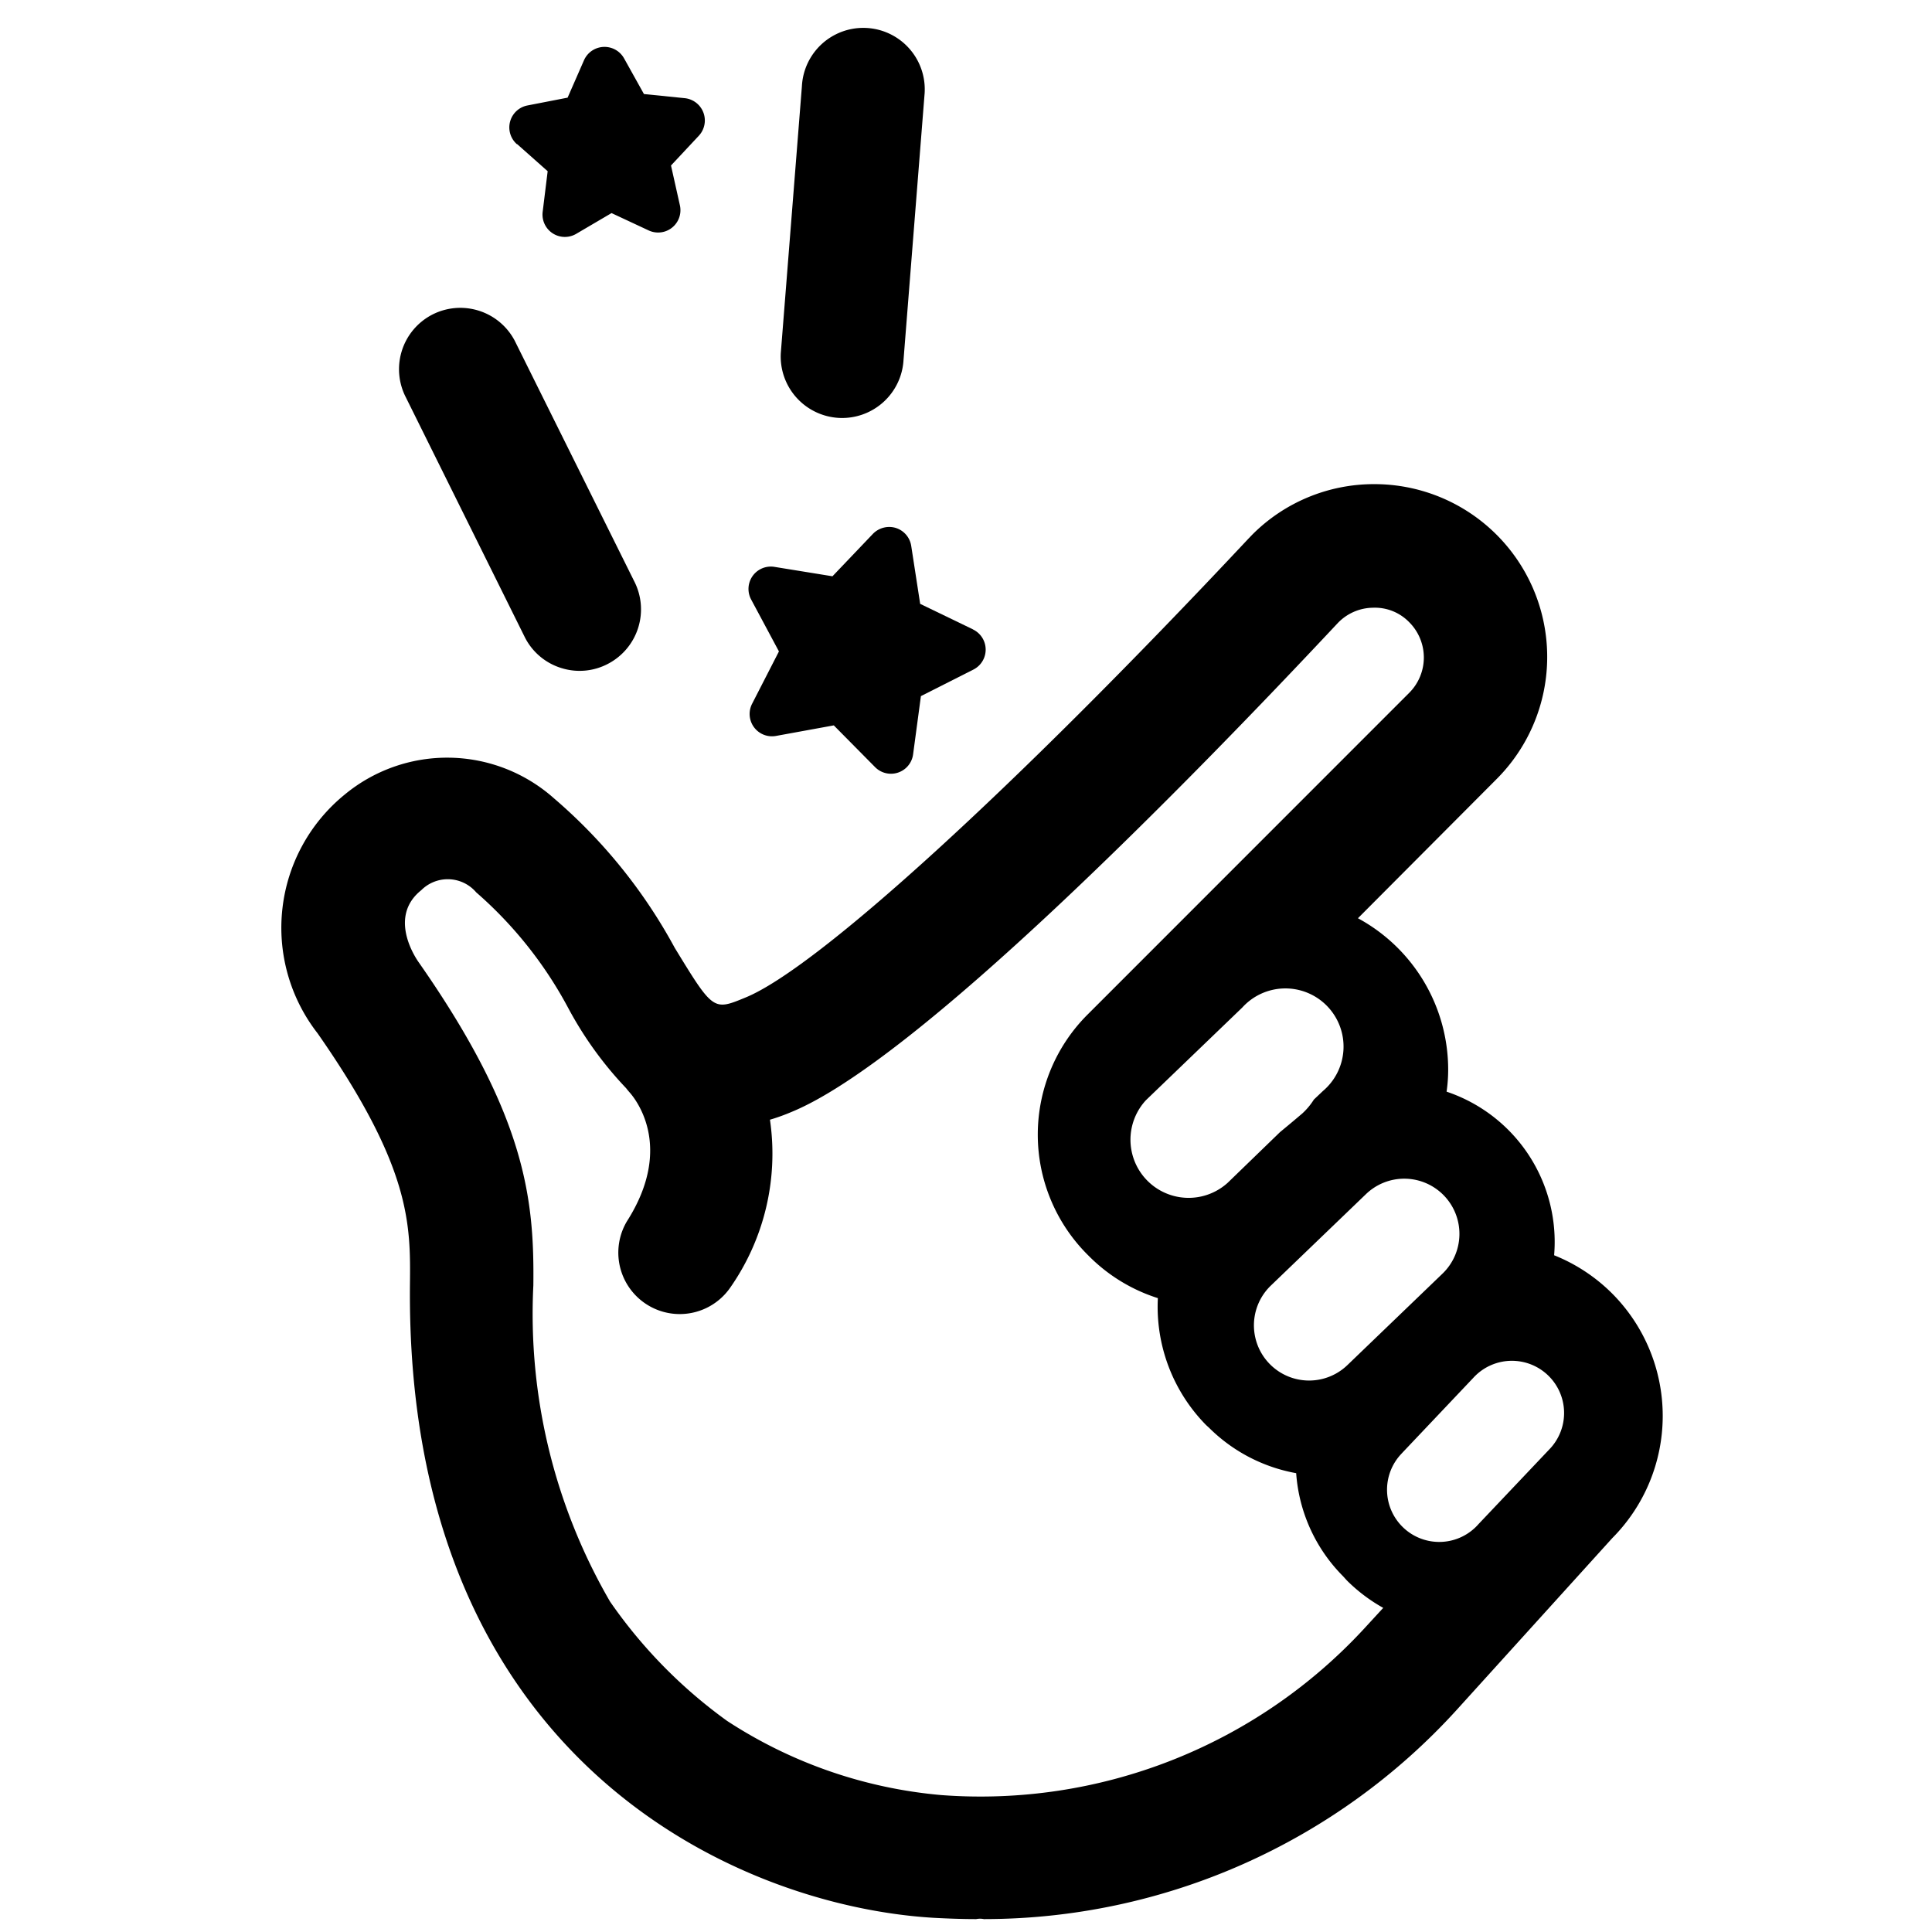 <svg id="Laag_1" data-name="Laag 1" xmlns="http://www.w3.org/2000/svg" viewBox="0 0 68 68"><defs><style>.cls-1{fill:none;}</style></defs><rect class="cls-1" width="68" height="68"/><g id="Group_1362" data-name="Group 1362"><g id="Group_1361" data-name="Group 1361"><g id="Group_137" data-name="Group 137"><g id="Group_136" data-name="Group 136"><path id="Path_155" data-name="Path 155" d="M18.116,11.991a2.163,2.163,0,0,0-2.908-.914h0a2.162,2.162,0,0,0-.92,2.915v0l4.194,8.456a2.146,2.146,0,0,0,1.268,1.063l.09.026a2.14,2.14,0,0,0,1.558-.172,2.163,2.163,0,0,0,.919-2.917Z"/><path id="Path_156" data-name="Path 156" d="M29.529,14.709a2.165,2.165,0,0,0,2.272-2.04l.744-9.4V3.262a2.163,2.163,0,0,0-4.32-.235l-.744,9.407a2.165,2.165,0,0,0,2.048,2.275Z"/><path id="Path_157" data-name="Path 157" d="M34.25,22.154l-1.863-.9-.315-2.04a.788.788,0,0,0-.542-.632.8.8,0,0,0-.806.208L29.3,20.283l-2.042-.331a.787.787,0,0,0-.82,1.149l.978,1.827-.943,1.839a.786.786,0,0,0,.841,1.135l2.033-.371L30.8,27a.786.786,0,0,0,1.338-.449l.275-2.05,1.847-.934a.787.787,0,0,0-.014-1.412Z"/><path id="Path_158" data-name="Path 158" d="M18.2,5.071l1.076.955L19.1,7.457a.787.787,0,0,0,1.183.772L21.524,7.5l1.306.61a.786.786,0,0,0,1.1-.885l-.313-1.4.98-1.048a.789.789,0,0,0-.5-1.322L22.665,3.31l-.7-1.256a.789.789,0,0,0-1.41.066l-.577,1.317-1.414.275a.787.787,0,0,0-.372,1.362Z"/></g><path id="Path_159" data-name="Path 159" d="M56.743,45.528A6.081,6.081,0,0,0,54.7,44.181a5.579,5.579,0,0,0-3.785-5.758,5.4,5.4,0,0,0,.056-.763,6.063,6.063,0,0,0-3.176-5.341l4.874-4.892A6.081,6.081,0,0,0,48.382,17.04h-.009a6.046,6.046,0,0,0-4.29,1.771l-.15.156c-8.23,8.782-15.176,15.119-17.7,16.145-1.127.465-1.13.466-2.485-1.752A18.568,18.568,0,0,0,19.5,28.1a5.655,5.655,0,0,0-7.371-.131,6.044,6.044,0,0,0-.951,8.4h0c3.293,4.72,3.273,6.716,3.251,8.838C14.261,61.918,25.925,67.083,32.849,67.5c.519.028,1.021.046,1.51.046a.682.682,0,0,1,.27,0,22.5,22.5,0,0,0,16.644-7.366l5.475-6.045A6.1,6.1,0,0,0,56.743,45.528Zm-8.664-3.5a1.942,1.942,0,0,1,2.692,2.8h0l-3.348,3.22a1.942,1.942,0,0,1-2.693-2.8Zm-4.866-.4a2.047,2.047,0,0,1-2.884-2.9l.046-.045,3.349-3.221A2.047,2.047,0,1,1,46.562,38.4l-.317.3a2.384,2.384,0,0,1-.407.489c-.2.171-.473.4-.786.658Zm.071,7.873ZM48,57.337a18.38,18.38,0,0,1-14.867,5.844,16.385,16.385,0,0,1-7.54-2.61,17.306,17.306,0,0,1-4.121-4.2,20.173,20.173,0,0,1-2.7-11.126c.035-3.018-.246-5.957-4.036-11.377-.114-.161-1.083-1.6.092-2.537a1.317,1.317,0,0,1,1.862,0c.024.024.048.05.07.076A14.369,14.369,0,0,1,20,35.479,12.923,12.923,0,0,0,22.037,38.3c.027.036.062.078.108.132.171.186,1.625,1.891-.085,4.563a2.162,2.162,0,0,0,3.64,2.328,8.236,8.236,0,0,0,1.4-5.913,6.944,6.944,0,0,0,.756-.272c4.391-1.8,13.923-11.544,19.216-17.194a1.74,1.74,0,0,1,1.248-.554A1.684,1.684,0,0,1,49.6,21.9a1.758,1.758,0,0,1,0,2.485L38.288,35.7a5.973,5.973,0,0,0-.024,8.447l0,0,.079.079a5.963,5.963,0,0,0,2.41,1.464,5.936,5.936,0,0,0,1.7,4.47l.1.091a5.808,5.808,0,0,0,3.068,1.6,5.71,5.71,0,0,0,1.651,3.628l.13.144a5.85,5.85,0,0,0,1.283.969Zm6.519-6.311-2.478,2.615a1.837,1.837,0,1,1-2.714-2.475l.049-.053,2.48-2.618a1.837,1.837,0,0,1,2.715,2.476c-.016.018-.033.035-.05.052Z"/></g></g></g></svg>